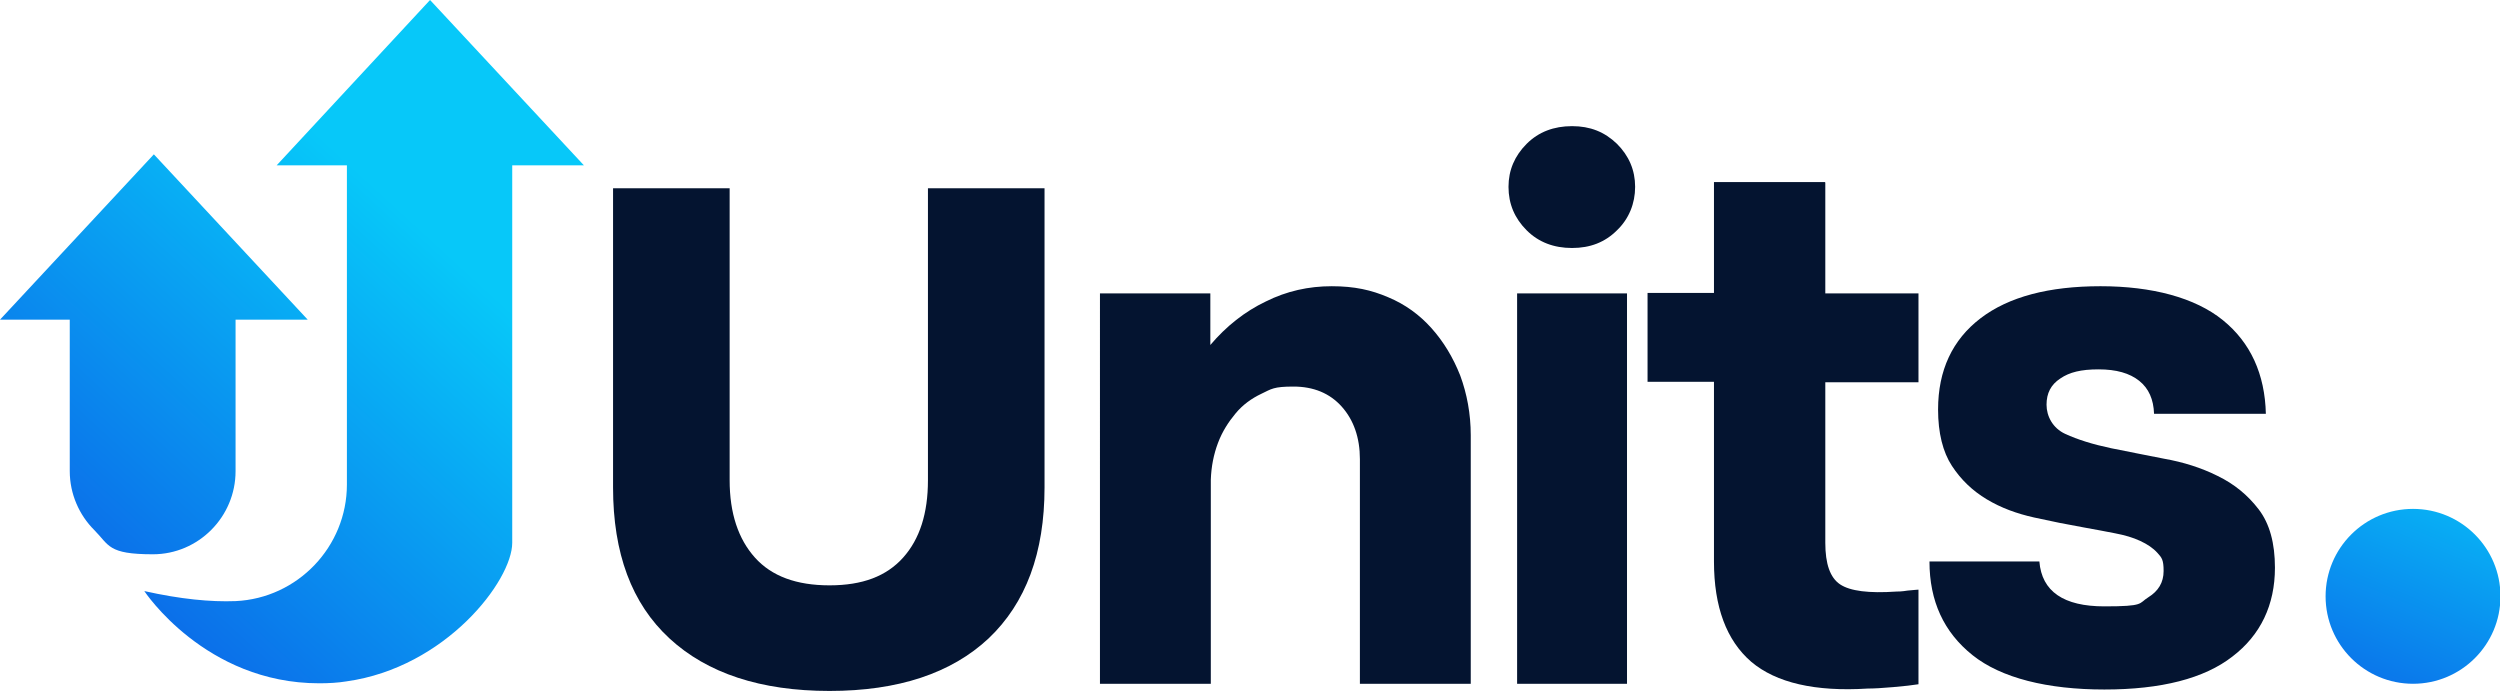<svg xmlns="http://www.w3.org/2000/svg" version="1.1" xmlns:i="http://ns.adobe.com/AdobeIllustrator/10.0/" xmlns:xlink="http://www.w3.org/1999/xlink" viewBox="0 0 523.2 144.6">
  <defs>
    <linearGradient id="linear-gradient" x1="122.3" y1="-20.3" x2="-42.6" y2="159.6" gradientUnits="userSpaceOnUse">
      <stop offset=".3" stop-color="#07c8f9"/>
      <stop offset=".9" stop-color="#0d41e1"/>
    </linearGradient>
    <linearGradient id="linear-gradient-2" x1="149.2" y1="4.4" x2="-15.6" y2="184.3" xlink:href="#linear-gradient"/>
    <linearGradient id="linear-gradient-3" x1="536.1" y1="50.9" x2="478.1" y2="188.6" xlink:href="#linear-gradient"/>
  </defs>
  <g>
    <g id="Layer_1">
      <g>
        <g>
          <path d="M64.3,66.9h-15v31.7c0,9.6-7.8,17.4-17.3,17.4s-9.1-1.9-12.3-5.1c-3.1-3.1-5.1-7.5-5.1-12.3v-31.7H0l32.2-34.6,32.2,34.6Z" fill="url(#linear-gradient)"/>
          <path d="M122.2,34.6h-15v79c0,7.9-13.9,26.1-34.7,29-1.8.3-3.8.4-5.7.4-23.9,0-36.6-19.3-36.6-19.3,7.6,1.7,13.9,2.3,19.1,2.1,13-.6,23.3-11.4,23.3-24.4V34.6h-14.7L90,0l32.2,34.6Z" fill="url(#linear-gradient-2)"/>
        </g>
        <g>
          <path d="M173.6,144.6c-14.4,0-25.6-3.7-33.5-11-7.9-7.3-11.8-17.8-11.8-31.6v-62.6h24.4v61.1c0,6.9,1.8,12.3,5.3,16.2,3.5,3.9,8.7,5.8,15.6,5.8s11.9-1.9,15.4-5.8c3.5-3.9,5.2-9.3,5.2-16.2v-61.1h24.4v62.6c0,13.7-3.9,24.2-11.7,31.6-7.8,7.3-18.9,11-33.3,11Z" fill="#041430"/>
          <path d="M230.1,61.4h23.2v10.8c3.3-3.9,7.2-7,11.6-9.1,4.4-2.2,9-3.2,13.8-3.2s8.3.8,11.8,2.3c3.6,1.5,6.6,3.7,9.1,6.5,2.5,2.8,4.5,6.1,6,9.9,1.4,3.8,2.2,8,2.2,12.5v52h-23.2v-47c0-4.5-1.3-8.2-3.8-11-2.5-2.8-5.9-4.2-10.1-4.2s-4.6.5-6.7,1.5c-2.1,1-3.9,2.3-5.4,4.1-1.5,1.8-2.8,3.8-3.7,6.2-.9,2.4-1.4,4.9-1.5,7.7v42.7h-23.2V61.4Z" fill="#041430"/>
          <path d="M315.7,39.1c0-3.5,1.3-6.5,3.8-9,2.5-2.5,5.7-3.7,9.5-3.7s6.8,1.2,9.4,3.7c2.5,2.5,3.8,5.5,3.8,9s-1.3,6.7-3.8,9.1c-2.5,2.5-5.6,3.7-9.4,3.7s-7-1.2-9.5-3.7c-2.5-2.5-3.8-5.5-3.8-9.1ZM317.5,61.4h23v81.7h-23V61.4Z" fill="#041430"/>
          <path d="M382,38.2v23.2h19.5v18.6h-19.5v33.6c0,4.4,1,7.3,3.1,8.7,2.1,1.4,6,1.9,11.8,1.5.3,0,1.1,0,2.3-.2,1.2-.1,2-.2,2.3-.2v19.8c-1.2.2-3,.4-5.3.6-2.3.2-4,.3-5.3.3-11,.7-19.2-1.2-24.4-5.6-5.2-4.5-7.8-11.5-7.8-21v-37.6h-13.9v-18.6h13.9v-23.2h23.2Z" fill="#041430"/>
          <path d="M405.6,85.7c0-8.2,3-14.6,8.9-19.1,5.9-4.5,14.3-6.7,25.1-6.7s19.8,2.4,25.6,7.1c5.8,4.7,8.8,11.3,9,19.6h-23.4c-.1-3-1.1-5.3-3.1-6.9-2-1.6-4.8-2.4-8.5-2.4s-6.1.6-8,1.9c-2,1.3-2.9,3.1-2.9,5.5s1.3,4.9,3.9,6.1c2.6,1.2,5.8,2.2,9.6,3,3.4.7,7.1,1.4,11.1,2.2,4,.7,7.8,1.9,11.2,3.6,3.5,1.7,6.3,4,8.6,7,2.3,3,3.4,7.1,3.4,12.2,0,7.8-3,14.1-8.9,18.6-5.9,4.6-14.9,6.9-26.8,6.9s-21.6-2.4-27.6-7.2-9-11.3-9-19.6h23c.5,6.3,5.1,9.4,13.6,9.4s7.1-.6,9.2-1.9c2.1-1.3,3.2-3.1,3.2-5.5s-.4-2.8-1.3-3.8c-.9-1-2.1-1.8-3.6-2.5-1.5-.7-3.2-1.2-5.3-1.6-2-.4-4.2-.8-6.4-1.2-3.4-.6-6.9-1.3-10.5-2.1-3.6-.8-6.9-2-9.9-3.8-3-1.8-5.4-4.1-7.3-7-1.9-2.9-2.9-6.9-2.9-11.8Z" fill="#041430"/>
        </g>
        <circle cx="505" cy="124.8" r="18.3" fill="url(#linear-gradient-3)"/>
      </g>
    </g>
  </g>
</svg>